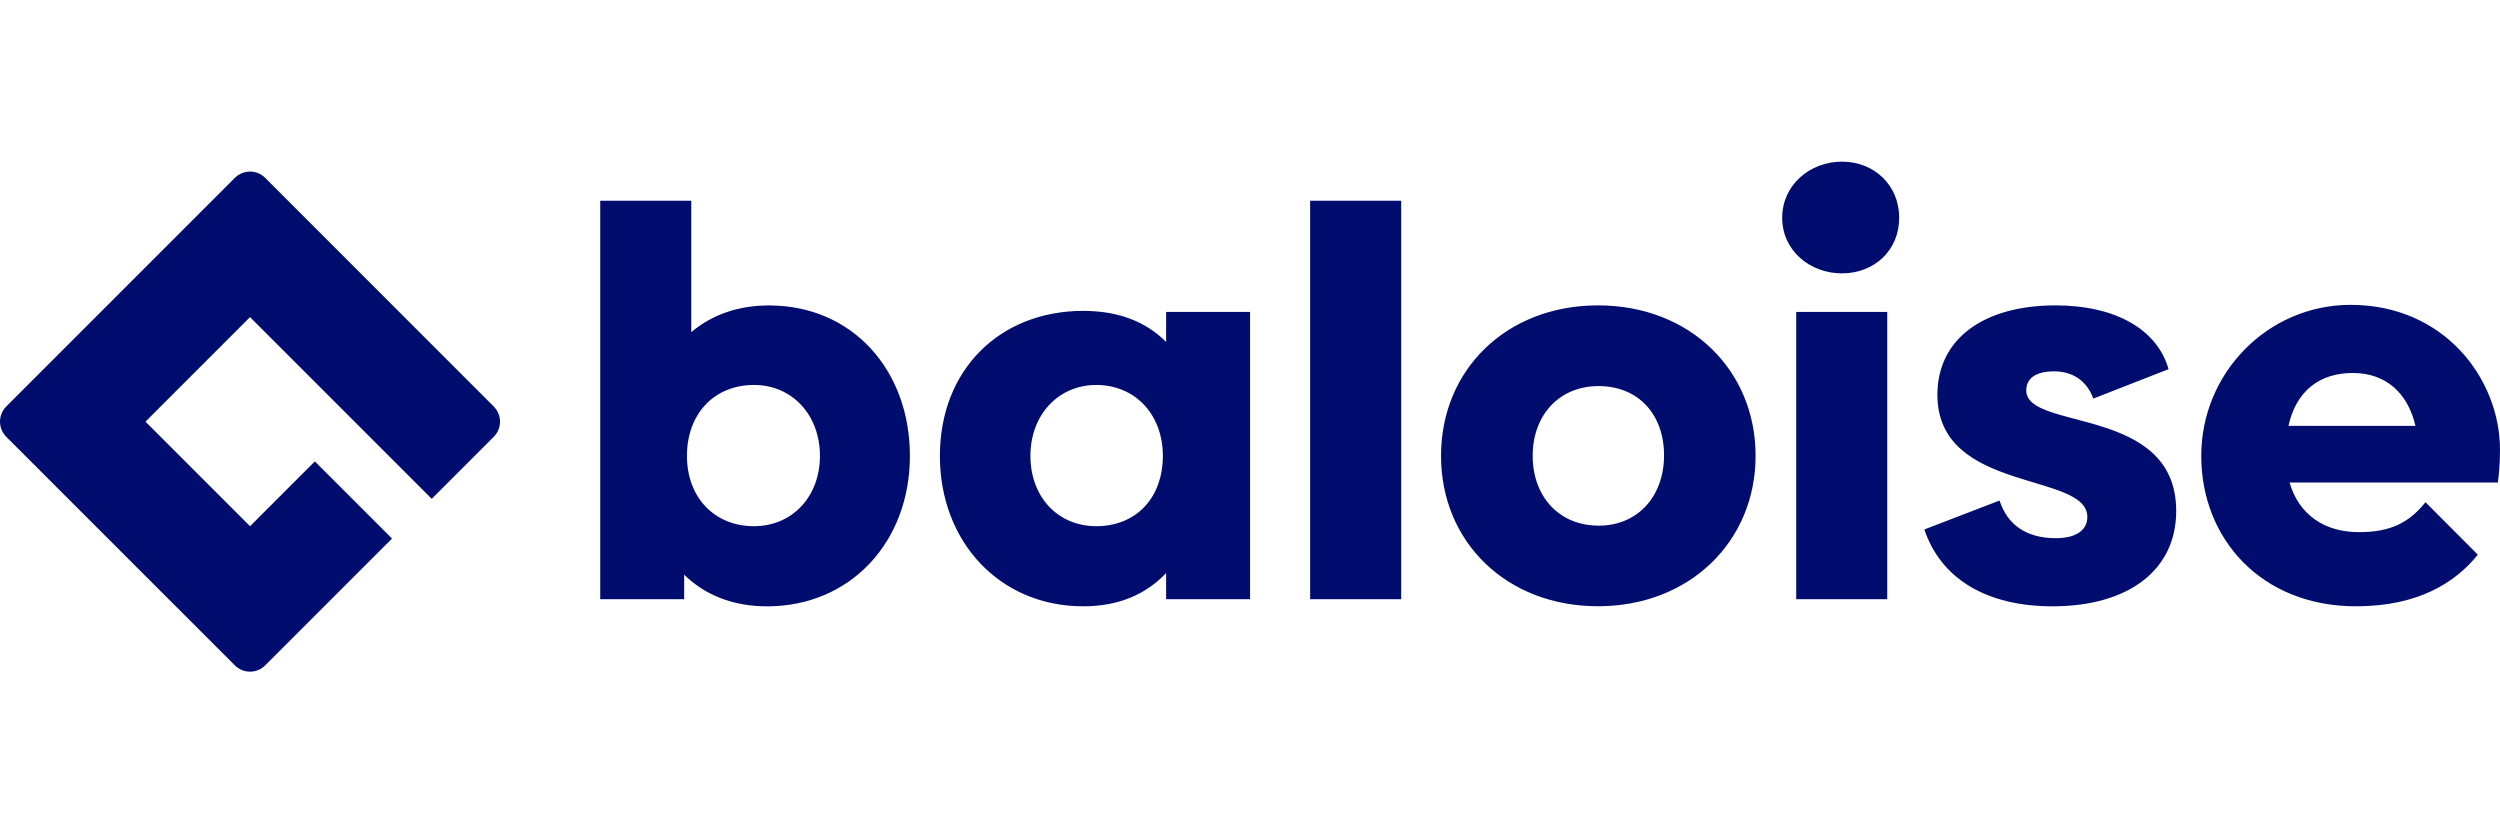 <?xml version="1.0" encoding="UTF-8"?> <svg xmlns="http://www.w3.org/2000/svg" id="Ebene_1" viewBox="0 0 1200 400"><defs><style>.cls-1{fill:#000d6e;}</style></defs><path class="cls-1" d="M3.03,195.09c-4.04,4.01-4.04,10.55,0,14.59l109.69,109.69c4.04,4.04,10.55,4.04,14.59,0l60.86-60.86-37.04-37.04-31.11,31.11-50.18-50.18,50.18-50.18,87.22,87.22,29.74-29.74c4.04-4.04,4.04-10.55,0-14.59l-109.67-109.72c-4.01-4.04-10.55-4.04-14.59,0L3.03,195.09h0ZM1098.46,204.42c3.67-16.74,14.91-25.39,30.87-25.39s26.44,9.69,30.09,25.39h-60.98.02ZM1200,215.93c0-34.03-26.68-69.6-71.7-69.6-39.78,0-71.7,32.7-71.7,72.48s28.79,72.21,74.32,72.21c30.06,0,47.81-11.58,58.43-24.77l-25.12-25.19c-7.83,9.72-16.55,14.37-31.99,14.37-16.47,0-28.79-8.37-33.24-23.82h99.95c.51-3.67,1.05-8.89,1.05-15.69h0ZM972.61,187.41c0-5.75,4.46-9.16,13.34-9.16s15.69,4.46,18.85,13.07l36.11-14.12c-5.51-19.36-25.9-30.62-54.17-30.62-34.81,0-56.79,16.23-56.79,42.91,0,47.37,71.97,36.89,71.97,58.63,0,6.29-5.24,10.21-15.18,10.21-14.12,0-23.28-6.54-26.95-18.07l-36.11,13.88c8.1,24.06,30.35,36.89,61.49,36.89,36.38,0,59.41-17.26,59.41-45.8,0-50.77-71.97-38.21-71.97-57.82h0ZM862.18,287.63h43.7v-137.89h-43.7v137.89h0ZM884.14,77.59c-15.45,0-28.69,11.26-28.69,26.95s13.24,26.68,28.69,26.68,27.47-10.99,27.47-26.68-12.04-26.95-27.47-26.95h0ZM767.33,252.3c-19.09,0-31.65-14.12-31.65-33.49s12.56-33.49,31.65-33.49,31.41,13.61,31.41,33.24-12.56,33.76-31.41,33.76h0v-.02ZM767.06,146.58c-43.97,0-75.37,30.87-75.37,72.21s31.41,72.21,75.37,72.21,75.62-31.14,75.62-72.21-31.41-72.21-75.62-72.21h0ZM628.87,287.63h43.7V96.34h-43.7v191.28h0ZM526.25,252.57c-18.58,0-31.65-14.12-31.65-33.76s13.34-34.03,31.65-34.03,31.92,13.88,31.92,34.03-12.83,33.76-31.92,33.76h0ZM559.74,164.13c-9.69-9.69-22.77-14.91-39.78-14.91-40.05,0-68.81,28.25-68.81,69.6s28.79,72.21,68.81,72.21c17.01,0,30.09-5.75,39.78-15.96v12.56h40.29v-137.89h-40.29v14.39h0ZM361.92,252.57c-19.09,0-32.19-13.88-32.19-33.76s12.83-34.03,32.19-34.03c18.31,0,31.65,14.39,31.65,34.03s-13.34,33.76-31.65,33.76h0ZM369.24,146.6c-14.91,0-27.47,4.46-37.43,12.83v-63.08h-43.7v191.28h40.29v-11.77c9.94,9.69,23.28,15.18,39.78,15.18,40.05,0,68.57-30.87,68.57-72.21s-27.74-72.21-67.51-72.21h0Z"></path></svg> 